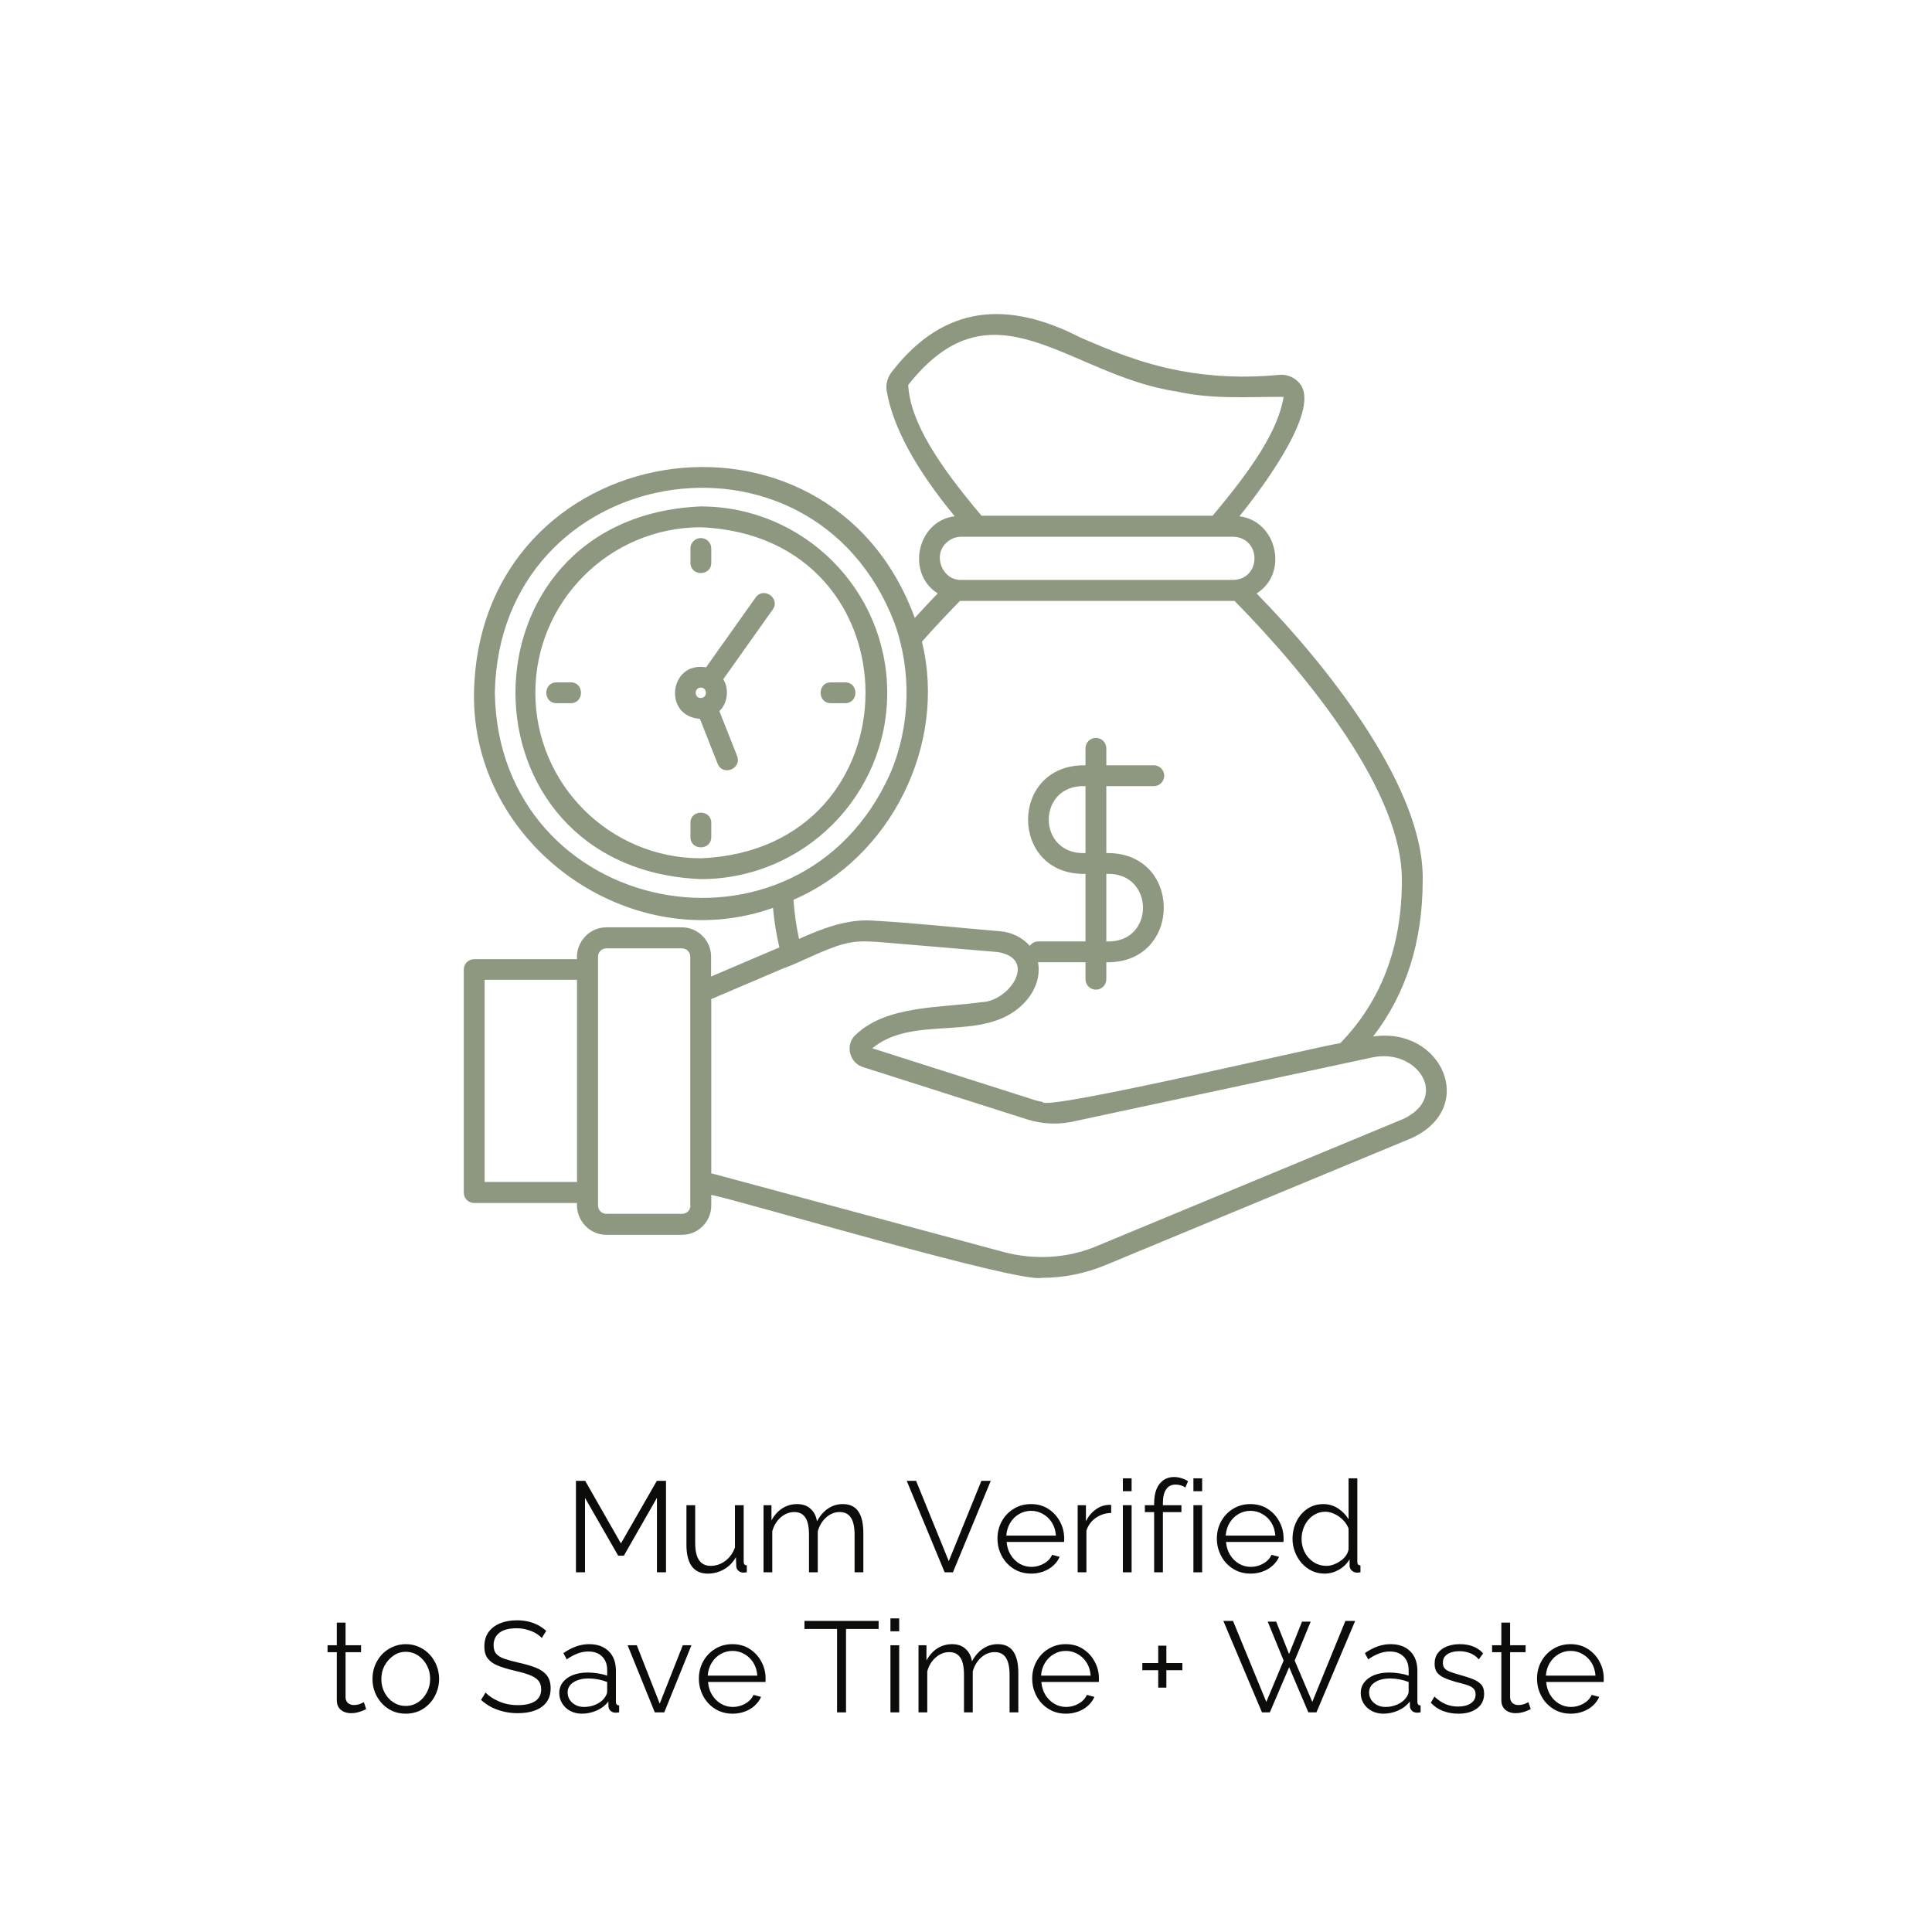 <svg version="1.0" preserveAspectRatio="xMidYMid meet" height="400" viewBox="0 0 300 300" zoomAndPan="magnify" width="400" xmlns:xlink="http://www.w3.org/1999/xlink" xmlns="http://www.w3.org/2000/svg"><defs><g></g><clipPath id="b54f23a635"><path clip-rule="nonzero" d="M 72 48 L 225 48 L 225 198.953 L 72 198.953 Z M 72 48"></path></clipPath></defs><rect fill-opacity="1" height="360" y="-30" fill="#ffffff" width="360" x="-30"></rect><rect fill-opacity="1" height="360" y="-30" fill="#ffffff" width="360" x="-30"></rect><g clip-path="url(#b54f23a635)"><path fill-rule="nonzero" fill-opacity="1" d="M 108.828 78.641 C 70.43 80.227 70.461 134.922 108.828 136.508 C 124.793 136.508 137.766 123.539 137.766 107.574 C 137.766 91.609 124.766 78.641 108.828 78.641 Z M 108.828 133.273 C 94.66 133.273 83.129 121.742 83.129 107.574 C 83.129 93.406 94.66 81.875 108.828 81.875 C 142.918 83.281 142.918 131.867 108.828 133.273 Z M 107.211 87.387 L 107.211 85.168 C 107.211 84.27 107.93 83.551 108.828 83.551 C 109.727 83.551 110.445 84.27 110.445 85.168 L 110.445 87.387 C 110.445 89.512 107.211 89.512 107.211 87.387 Z M 110.445 127.762 L 110.445 129.98 C 110.445 132.105 107.211 132.105 107.211 129.98 L 107.211 127.762 C 107.211 125.664 110.445 125.664 110.445 127.762 Z M 88.641 109.191 L 86.426 109.191 C 84.297 109.191 84.297 105.957 86.426 105.957 L 88.641 105.957 C 90.738 105.957 90.738 109.191 88.641 109.191 Z M 131.234 109.191 L 129.02 109.191 C 126.891 109.191 126.891 105.957 129.02 105.957 L 131.234 105.957 C 133.359 105.957 133.359 109.191 131.234 109.191 Z M 117.336 92.777 L 109.637 103.621 C 103.918 102.66 102.898 111.227 108.68 111.617 L 111.434 118.598 C 112.242 120.574 115.211 119.375 114.461 117.398 C 114.461 117.398 111.703 110.418 111.703 110.418 C 112.992 109.223 113.262 106.977 112.305 105.477 L 120 94.633 C 121.199 92.926 118.594 91.039 117.336 92.777 Z M 108.828 108.383 C 107.75 108.383 107.781 106.766 108.828 106.766 C 109.879 106.766 109.879 108.383 108.828 108.383 Z M 213.215 160.949 C 218.309 154.359 220.914 146.242 220.914 136.75 C 221.242 122.852 206.957 104.25 195.125 92.148 C 200.156 89.004 198.27 80.887 192.457 80.168 C 196.891 74.688 205.039 63.305 201.805 59.531 C 201.023 58.57 199.797 58.09 198.598 58.211 C 193.387 58.719 188.234 58.512 183.293 57.582 C 176.914 56.383 172.059 54.258 167.746 52.402 C 156.695 46.738 146.719 47.098 138.484 57.73 C 137.824 58.57 137.523 59.621 137.676 60.637 C 138.602 66.238 142.168 72.797 148.246 80.168 C 142.375 80.887 140.668 89.062 145.613 92.148 C 144.355 93.438 143.188 94.723 142.047 95.953 C 128.57 59.082 74.352 67.797 73.605 107.574 C 73.184 131.207 97.867 148.848 120.031 140.973 C 120.211 143.098 120.57 145.137 121.02 147.113 L 110.418 151.637 L 110.418 148.551 C 110.418 146.035 108.379 143.996 105.863 143.996 L 94.152 143.996 C 91.488 143.996 89.418 146.305 89.598 148.938 L 73.633 148.938 C 72.734 148.938 72.016 149.656 72.016 150.559 L 72.016 185.184 C 72.016 186.082 72.734 186.801 73.633 186.801 L 89.598 186.801 C 89.418 189.438 91.488 191.742 94.152 191.742 L 105.895 191.742 C 108.41 191.742 110.445 189.707 110.445 187.188 L 110.445 185.543 C 115.09 186.441 158.164 199.289 161.758 198.422 C 165.109 198.422 168.438 197.762 171.52 196.504 L 219.176 176.734 C 229.57 171.973 223.82 159.363 213.215 160.949 Z M 89.598 183.535 L 75.254 183.535 L 75.254 152.145 L 89.598 152.145 Z M 107.211 187.188 C 107.211 187.91 106.645 188.477 105.926 188.477 L 94.152 188.477 C 93.434 188.477 92.863 187.91 92.863 187.188 L 92.863 148.551 C 92.863 147.832 93.434 147.262 94.152 147.262 L 105.895 147.262 C 106.613 147.262 107.184 147.832 107.184 148.551 L 107.184 187.188 Z M 141.027 59.77 C 154.297 42.965 165.832 58.27 182.695 60.789 C 188.414 62.047 193.625 61.598 199.316 61.625 C 198.449 66.988 194.227 73.008 188.297 80.078 L 152.41 80.078 C 145.73 72.168 141.328 65.52 141.027 59.77 Z M 146.898 84.332 C 147.527 83.703 148.367 83.344 149.297 83.344 L 191.469 83.344 C 195.902 83.461 195.902 89.961 191.469 90.051 C 191.469 90.051 149.266 90.051 149.266 90.051 C 146.359 90.141 144.805 86.309 146.898 84.332 Z M 143.156 99.637 C 144.953 97.602 146.898 95.531 149.055 93.316 C 149.566 93.316 191.199 93.316 191.711 93.316 C 203.332 105.148 217.828 123.18 217.68 136.777 C 217.68 147.023 214.445 155.5 208.094 162 C 206.328 162.09 161.875 172.664 161.875 171.105 C 161.426 171.016 160.977 170.926 160.527 170.773 L 135.457 162.777 C 141.328 157.895 150.613 161.25 156.934 157.418 C 159.809 155.68 161.758 152.625 161.188 149.418 L 168.555 149.418 L 168.555 152.055 C 168.555 152.953 169.273 153.672 170.172 153.672 C 171.07 153.672 171.789 152.953 171.789 152.055 L 171.789 149.418 C 183.652 149.656 183.711 132.254 171.789 132.465 L 171.789 122.07 L 179.16 122.07 C 180.059 122.07 180.777 121.352 180.777 120.453 C 180.777 119.555 180.059 118.836 179.16 118.836 L 171.789 118.836 L 171.789 116.199 C 171.789 115.301 171.07 114.582 170.172 114.582 C 169.273 114.582 168.555 115.301 168.555 116.199 L 168.555 118.836 C 156.664 118.625 156.664 135.941 168.555 135.699 L 168.555 146.184 L 161.188 146.184 C 160.648 146.184 160.199 146.484 159.898 146.871 C 158.793 145.613 157.172 144.746 155.227 144.598 C 148.668 144.059 142.078 143.309 135.488 142.949 C 131.473 142.68 127.641 144.207 124.074 145.793 C 123.656 143.848 123.355 141.84 123.207 139.715 C 138.305 133.242 147.078 115.602 143.156 99.637 Z M 168.555 132.465 C 160.949 132.793 160.949 121.742 168.555 122.07 Z M 171.789 146.184 L 171.789 135.699 C 179.34 135.371 179.43 146.512 171.789 146.184 Z M 76.84 107.574 C 77.5 71.809 126.051 63.422 138.871 96.672 C 141.598 104.188 141.387 112.727 138.242 120.094 C 124.105 151.754 77.379 142.379 76.84 107.574 Z M 217.918 173.742 L 170.262 193.508 C 165.77 195.398 160.648 195.695 155.824 194.406 L 110.445 182.188 L 110.445 155.141 L 121.891 150.258 L 121.891 150.289 C 124.824 149.18 129.168 146.781 132.223 146.332 C 134.289 145.945 137.523 146.395 139.652 146.543 L 154.926 147.832 C 161.219 148.879 156.723 155.527 152.383 155.617 C 146.211 156.516 137.734 156.066 132.941 160.621 C 131.145 162.117 131.832 165.113 134.141 165.742 C 134.141 165.742 159.539 173.832 159.539 173.832 C 161.996 174.609 164.66 174.668 167.148 174.039 C 167.148 174.039 213.008 164.215 213.008 164.215 C 219.926 162.629 225.227 170.266 217.918 173.742 Z M 217.918 173.742" fill="#8e9880"></path></g><g fill-opacity="1" fill="#0c0c0b"><g transform="translate(87.65, 244.148)"><g><path d="M 14.359 0 L 14.359 -11.562 L 9.219 -2.578 L 8.344 -2.578 L 3.188 -11.562 L 3.188 0 L 1.781 0 L 1.781 -14.203 L 3.219 -14.203 L 8.766 -4.484 L 14.344 -14.203 L 15.766 -14.203 L 15.766 0 Z M 14.359 0"></path></g></g></g><g fill-opacity="1" fill="#0c0c0b"><g transform="translate(105.183, 244.148)"><g><path d="M 1.406 -4.297 L 1.406 -10.422 L 2.766 -10.422 L 2.766 -4.547 C 2.766 -3.359 2.969 -2.469 3.375 -1.875 C 3.781 -1.289 4.383 -1 5.188 -1 C 5.719 -1 6.234 -1.113 6.734 -1.344 C 7.234 -1.582 7.676 -1.914 8.062 -2.344 C 8.445 -2.781 8.738 -3.285 8.938 -3.859 L 8.938 -10.422 L 10.297 -10.422 L 10.297 -1.641 C 10.297 -1.453 10.336 -1.312 10.422 -1.219 C 10.504 -1.133 10.625 -1.086 10.781 -1.078 L 10.781 0 C 10.625 0.008 10.5 0.02 10.406 0.031 C 10.312 0.039 10.223 0.047 10.141 0.047 C 9.867 0.016 9.633 -0.094 9.438 -0.281 C 9.25 -0.469 9.148 -0.691 9.141 -0.953 L 9.094 -2.359 C 8.645 -1.555 8.031 -0.926 7.25 -0.469 C 6.469 -0.02 5.625 0.203 4.719 0.203 C 3.625 0.203 2.797 -0.176 2.234 -0.938 C 1.68 -1.695 1.406 -2.816 1.406 -4.297 Z M 1.406 -4.297"></path></g></g></g><g fill-opacity="1" fill="#0c0c0b"><g transform="translate(117.059, 244.148)"><g><path d="M 17 0 L 15.641 0 L 15.641 -5.812 C 15.641 -7.031 15.445 -7.926 15.062 -8.5 C 14.676 -9.07 14.102 -9.359 13.344 -9.359 C 12.551 -9.359 11.844 -9.078 11.219 -8.516 C 10.602 -7.961 10.172 -7.242 9.922 -6.359 L 9.922 0 L 8.562 0 L 8.562 -5.812 C 8.562 -7.039 8.375 -7.938 8 -8.5 C 7.625 -9.07 7.051 -9.359 6.281 -9.359 C 5.508 -9.359 4.805 -9.082 4.172 -8.531 C 3.547 -7.988 3.109 -7.27 2.859 -6.375 L 2.859 0 L 1.5 0 L 1.5 -10.422 L 2.734 -10.422 L 2.734 -8.062 C 3.18 -8.875 3.742 -9.5 4.422 -9.938 C 5.109 -10.375 5.875 -10.594 6.719 -10.594 C 7.582 -10.594 8.281 -10.348 8.812 -9.859 C 9.352 -9.367 9.68 -8.723 9.797 -7.922 C 10.273 -8.797 10.852 -9.457 11.531 -9.906 C 12.207 -10.363 12.969 -10.594 13.812 -10.594 C 14.406 -10.594 14.906 -10.484 15.312 -10.266 C 15.719 -10.055 16.039 -9.754 16.281 -9.359 C 16.531 -8.973 16.711 -8.504 16.828 -7.953 C 16.941 -7.398 17 -6.781 17 -6.094 Z M 17 0"></path></g></g></g><g fill-opacity="1" fill="#0c0c0b"><g transform="translate(135.432, 244.148)"><g></g></g></g><g fill-opacity="1" fill="#0c0c0b"><g transform="translate(140.53, 244.148)"><g><path d="M 1.719 -14.203 L 6.797 -1.734 L 11.859 -14.203 L 13.312 -14.203 L 7.438 0 L 6.156 0 L 0.266 -14.203 Z M 1.719 -14.203"></path></g></g></g><g fill-opacity="1" fill="#0c0c0b"><g transform="translate(154.104, 244.148)"><g><path d="M 6 0.203 C 5.25 0.203 4.551 0.062 3.906 -0.219 C 3.27 -0.508 2.719 -0.906 2.25 -1.406 C 1.789 -1.906 1.43 -2.484 1.172 -3.141 C 0.91 -3.797 0.781 -4.492 0.781 -5.234 C 0.781 -6.211 1.004 -7.109 1.453 -7.922 C 1.898 -8.734 2.516 -9.379 3.297 -9.859 C 4.086 -10.348 4.984 -10.594 5.984 -10.594 C 7.004 -10.594 7.895 -10.348 8.656 -9.859 C 9.426 -9.367 10.031 -8.719 10.469 -7.906 C 10.914 -7.102 11.141 -6.223 11.141 -5.266 C 11.141 -5.148 11.141 -5.039 11.141 -4.938 C 11.141 -4.844 11.133 -4.77 11.125 -4.719 L 2.203 -4.719 C 2.266 -3.969 2.473 -3.301 2.828 -2.719 C 3.18 -2.145 3.641 -1.688 4.203 -1.344 C 4.773 -1.008 5.395 -0.844 6.062 -0.844 C 6.738 -0.844 7.379 -1.016 7.984 -1.359 C 8.598 -1.703 9.023 -2.156 9.266 -2.719 L 10.438 -2.406 C 10.227 -1.906 9.898 -1.453 9.453 -1.047 C 9.016 -0.648 8.5 -0.344 7.906 -0.125 C 7.312 0.094 6.676 0.203 6 0.203 Z M 2.156 -5.703 L 9.859 -5.703 C 9.805 -6.461 9.602 -7.129 9.25 -7.703 C 8.895 -8.273 8.43 -8.723 7.859 -9.047 C 7.297 -9.379 6.676 -9.547 6 -9.547 C 5.32 -9.547 4.703 -9.379 4.141 -9.047 C 3.578 -8.723 3.117 -8.27 2.766 -7.688 C 2.41 -7.102 2.207 -6.441 2.156 -5.703 Z M 2.156 -5.703"></path></g></g></g><g fill-opacity="1" fill="#0c0c0b"><g transform="translate(165.84, 244.148)"><g><path d="M 6.703 -9.219 C 5.797 -9.195 5 -8.941 4.312 -8.453 C 3.625 -7.973 3.141 -7.316 2.859 -6.484 L 2.859 0 L 1.5 0 L 1.5 -10.422 L 2.781 -10.422 L 2.781 -7.922 C 3.133 -8.648 3.609 -9.238 4.203 -9.688 C 4.797 -10.145 5.426 -10.398 6.094 -10.453 C 6.227 -10.473 6.344 -10.484 6.438 -10.484 C 6.539 -10.484 6.629 -10.473 6.703 -10.453 Z M 6.703 -9.219"></path></g></g></g><g fill-opacity="1" fill="#0c0c0b"><g transform="translate(172.857, 244.148)"><g><path d="M 1.5 0 L 1.5 -10.422 L 2.859 -10.422 L 2.859 0 Z M 1.5 -12.594 L 1.5 -14.594 L 2.859 -14.594 L 2.859 -12.594 Z M 1.5 -12.594"></path></g></g></g><g fill-opacity="1" fill="#0c0c0b"><g transform="translate(177.215, 244.148)"><g><path d="M 2 0 L 2 -9.344 L 0.562 -9.344 L 0.562 -10.422 L 2 -10.422 L 2 -10.703 C 2 -11.555 2.117 -12.285 2.359 -12.891 C 2.609 -13.504 2.961 -13.973 3.422 -14.297 C 3.891 -14.629 4.438 -14.797 5.062 -14.797 C 5.477 -14.797 5.879 -14.734 6.266 -14.609 C 6.648 -14.492 6.984 -14.336 7.266 -14.141 L 6.844 -13.156 C 6.664 -13.301 6.438 -13.414 6.156 -13.5 C 5.875 -13.582 5.594 -13.625 5.312 -13.625 C 4.688 -13.625 4.203 -13.375 3.859 -12.875 C 3.523 -12.383 3.359 -11.672 3.359 -10.734 L 3.359 -10.422 L 6.234 -10.422 L 6.234 -9.344 L 3.359 -9.344 L 3.359 0 Z M 2 0"></path></g></g></g><g fill-opacity="1" fill="#0c0c0b"><g transform="translate(183.812, 244.148)"><g><path d="M 1.5 0 L 1.5 -10.422 L 2.859 -10.422 L 2.859 0 Z M 1.5 -12.594 L 1.5 -14.594 L 2.859 -14.594 L 2.859 -12.594 Z M 1.5 -12.594"></path></g></g></g><g fill-opacity="1" fill="#0c0c0b"><g transform="translate(188.171, 244.148)"><g><path d="M 6 0.203 C 5.25 0.203 4.551 0.062 3.906 -0.219 C 3.27 -0.508 2.719 -0.906 2.25 -1.406 C 1.789 -1.906 1.43 -2.484 1.172 -3.141 C 0.91 -3.797 0.781 -4.492 0.781 -5.234 C 0.781 -6.211 1.004 -7.109 1.453 -7.922 C 1.898 -8.734 2.516 -9.379 3.297 -9.859 C 4.086 -10.348 4.984 -10.594 5.984 -10.594 C 7.004 -10.594 7.895 -10.348 8.656 -9.859 C 9.426 -9.367 10.031 -8.719 10.469 -7.906 C 10.914 -7.102 11.141 -6.223 11.141 -5.266 C 11.141 -5.148 11.141 -5.039 11.141 -4.938 C 11.141 -4.844 11.133 -4.77 11.125 -4.719 L 2.203 -4.719 C 2.266 -3.969 2.473 -3.301 2.828 -2.719 C 3.18 -2.145 3.641 -1.688 4.203 -1.344 C 4.773 -1.008 5.395 -0.844 6.062 -0.844 C 6.738 -0.844 7.379 -1.016 7.984 -1.359 C 8.598 -1.703 9.023 -2.156 9.266 -2.719 L 10.438 -2.406 C 10.227 -1.906 9.898 -1.453 9.453 -1.047 C 9.016 -0.648 8.5 -0.344 7.906 -0.125 C 7.312 0.094 6.676 0.203 6 0.203 Z M 2.156 -5.703 L 9.859 -5.703 C 9.805 -6.461 9.602 -7.129 9.25 -7.703 C 8.895 -8.273 8.43 -8.723 7.859 -9.047 C 7.297 -9.379 6.676 -9.547 6 -9.547 C 5.32 -9.547 4.703 -9.379 4.141 -9.047 C 3.578 -8.723 3.117 -8.27 2.766 -7.688 C 2.41 -7.102 2.207 -6.441 2.156 -5.703 Z M 2.156 -5.703"></path></g></g></g><g fill-opacity="1" fill="#0c0c0b"><g transform="translate(199.906, 244.148)"><g><path d="M 0.797 -5.188 C 0.797 -6.164 1 -7.066 1.406 -7.891 C 1.812 -8.711 2.375 -9.367 3.094 -9.859 C 3.82 -10.348 4.645 -10.594 5.562 -10.594 C 6.426 -10.594 7.203 -10.363 7.891 -9.906 C 8.578 -9.445 9.113 -8.891 9.5 -8.234 L 9.5 -14.594 L 10.859 -14.594 L 10.859 -1.641 C 10.859 -1.453 10.895 -1.312 10.969 -1.219 C 11.051 -1.133 11.176 -1.086 11.344 -1.078 L 11.344 0 C 11.07 0.039 10.863 0.055 10.719 0.047 C 10.438 0.023 10.188 -0.086 9.969 -0.297 C 9.758 -0.516 9.656 -0.75 9.656 -1 L 9.656 -2.016 C 9.25 -1.336 8.691 -0.797 7.984 -0.391 C 7.273 0.004 6.539 0.203 5.781 0.203 C 5.062 0.203 4.395 0.055 3.781 -0.234 C 3.176 -0.535 2.648 -0.938 2.203 -1.438 C 1.766 -1.945 1.422 -2.523 1.172 -3.172 C 0.922 -3.816 0.797 -4.488 0.797 -5.188 Z M 9.5 -3.578 L 9.5 -6.797 C 9.32 -7.273 9.039 -7.711 8.656 -8.109 C 8.27 -8.504 7.832 -8.816 7.344 -9.047 C 6.863 -9.285 6.383 -9.406 5.906 -9.406 C 5.344 -9.406 4.832 -9.285 4.375 -9.047 C 3.926 -8.816 3.535 -8.5 3.203 -8.094 C 2.879 -7.695 2.629 -7.242 2.453 -6.734 C 2.285 -6.234 2.203 -5.719 2.203 -5.188 C 2.203 -4.625 2.297 -4.086 2.484 -3.578 C 2.68 -3.066 2.957 -2.613 3.312 -2.219 C 3.676 -1.832 4.094 -1.531 4.562 -1.312 C 5.031 -1.102 5.535 -1 6.078 -1 C 6.422 -1 6.781 -1.066 7.156 -1.203 C 7.531 -1.336 7.883 -1.52 8.219 -1.75 C 8.562 -1.977 8.848 -2.254 9.078 -2.578 C 9.305 -2.898 9.445 -3.234 9.5 -3.578 Z M 9.5 -3.578"></path></g></g></g><g fill-opacity="1" fill="#0c0c0b"><g transform="translate(50.361, 265.898)"><g><path d="M 6.5 -0.5 C 6.395 -0.457 6.227 -0.383 6 -0.281 C 5.77 -0.176 5.492 -0.082 5.172 0 C 4.859 0.082 4.516 0.125 4.141 0.125 C 3.754 0.125 3.391 0.051 3.047 -0.094 C 2.711 -0.238 2.441 -0.461 2.234 -0.766 C 2.035 -1.066 1.938 -1.438 1.938 -1.875 L 1.938 -9.344 L 0.5 -9.344 L 0.5 -10.422 L 1.938 -10.422 L 1.938 -13.938 L 3.297 -13.938 L 3.297 -10.422 L 5.703 -10.422 L 5.703 -9.344 L 3.297 -9.344 L 3.297 -2.266 C 3.328 -1.891 3.461 -1.609 3.703 -1.422 C 3.953 -1.234 4.238 -1.141 4.562 -1.141 C 4.938 -1.141 5.273 -1.203 5.578 -1.328 C 5.891 -1.453 6.078 -1.539 6.141 -1.594 Z M 6.5 -0.5"></path></g></g></g><g fill-opacity="1" fill="#0c0c0b"><g transform="translate(57.059, 265.898)"><g><path d="M 5.938 0.203 C 5.188 0.203 4.492 0.062 3.859 -0.219 C 3.234 -0.508 2.691 -0.906 2.234 -1.406 C 1.773 -1.906 1.414 -2.477 1.156 -3.125 C 0.906 -3.77 0.781 -4.457 0.781 -5.188 C 0.781 -5.926 0.906 -6.617 1.156 -7.266 C 1.414 -7.91 1.773 -8.484 2.234 -8.984 C 2.703 -9.484 3.254 -9.875 3.891 -10.156 C 4.523 -10.445 5.211 -10.594 5.953 -10.594 C 6.703 -10.594 7.391 -10.445 8.016 -10.156 C 8.641 -9.875 9.188 -9.484 9.656 -8.984 C 10.125 -8.484 10.484 -7.91 10.734 -7.266 C 10.992 -6.617 11.125 -5.926 11.125 -5.188 C 11.125 -4.457 10.992 -3.77 10.734 -3.125 C 10.484 -2.477 10.129 -1.906 9.672 -1.406 C 9.211 -0.906 8.664 -0.508 8.031 -0.219 C 7.395 0.062 6.695 0.203 5.938 0.203 Z M 2.156 -5.156 C 2.156 -4.383 2.328 -3.68 2.672 -3.047 C 3.016 -2.41 3.473 -1.91 4.047 -1.547 C 4.617 -1.18 5.25 -1 5.938 -1 C 6.633 -1 7.27 -1.188 7.844 -1.562 C 8.414 -1.938 8.875 -2.445 9.219 -3.094 C 9.562 -3.738 9.734 -4.441 9.734 -5.203 C 9.734 -5.973 9.562 -6.676 9.219 -7.312 C 8.875 -7.957 8.414 -8.469 7.844 -8.844 C 7.27 -9.219 6.633 -9.406 5.938 -9.406 C 5.25 -9.406 4.617 -9.207 4.047 -8.812 C 3.484 -8.426 3.023 -7.914 2.672 -7.281 C 2.328 -6.656 2.156 -5.945 2.156 -5.156 Z M 2.156 -5.156"></path></g></g></g><g fill-opacity="1" fill="#0c0c0b"><g transform="translate(68.954, 265.898)"><g></g></g></g><g fill-opacity="1" fill="#0c0c0b"><g transform="translate(74.052, 265.898)"><g><path d="M 10.078 -11.547 C 9.879 -11.766 9.645 -11.961 9.375 -12.141 C 9.113 -12.328 8.816 -12.484 8.484 -12.609 C 8.148 -12.742 7.789 -12.852 7.406 -12.938 C 7.031 -13.02 6.629 -13.062 6.203 -13.062 C 4.961 -13.062 4.051 -12.82 3.469 -12.344 C 2.883 -11.875 2.594 -11.234 2.594 -10.422 C 2.594 -9.859 2.727 -9.414 3 -9.094 C 3.281 -8.781 3.711 -8.52 4.297 -8.312 C 4.891 -8.113 5.641 -7.91 6.547 -7.703 C 7.555 -7.484 8.426 -7.227 9.156 -6.938 C 9.895 -6.645 10.461 -6.25 10.859 -5.75 C 11.254 -5.25 11.453 -4.57 11.453 -3.719 C 11.453 -3.062 11.328 -2.492 11.078 -2.016 C 10.828 -1.535 10.473 -1.133 10.016 -0.812 C 9.566 -0.5 9.023 -0.266 8.391 -0.109 C 7.766 0.047 7.082 0.125 6.344 0.125 C 5.602 0.125 4.895 0.047 4.219 -0.109 C 3.551 -0.266 2.914 -0.488 2.312 -0.781 C 1.719 -1.082 1.16 -1.469 0.641 -1.938 L 1.344 -3.078 C 1.594 -2.816 1.895 -2.566 2.25 -2.328 C 2.602 -2.098 2.992 -1.891 3.422 -1.703 C 3.859 -1.516 4.328 -1.367 4.828 -1.266 C 5.328 -1.172 5.844 -1.125 6.375 -1.125 C 7.508 -1.125 8.395 -1.328 9.031 -1.734 C 9.664 -2.148 9.984 -2.766 9.984 -3.578 C 9.984 -4.16 9.82 -4.629 9.5 -4.984 C 9.176 -5.336 8.691 -5.629 8.047 -5.859 C 7.41 -6.086 6.629 -6.305 5.703 -6.516 C 4.711 -6.742 3.879 -7 3.203 -7.281 C 2.523 -7.562 2.016 -7.93 1.672 -8.391 C 1.328 -8.848 1.156 -9.457 1.156 -10.219 C 1.156 -11.102 1.367 -11.848 1.797 -12.453 C 2.234 -13.055 2.832 -13.516 3.594 -13.828 C 4.352 -14.141 5.227 -14.297 6.219 -14.297 C 6.844 -14.297 7.426 -14.234 7.969 -14.109 C 8.508 -13.984 9.008 -13.801 9.469 -13.562 C 9.926 -13.32 10.359 -13.02 10.766 -12.656 Z M 10.078 -11.547"></path></g></g></g><g fill-opacity="1" fill="#0c0c0b"><g transform="translate(86.187, 265.898)"><g><path d="M 0.656 -3 C 0.656 -3.656 0.844 -4.219 1.219 -4.688 C 1.594 -5.164 2.109 -5.535 2.766 -5.797 C 3.43 -6.055 4.195 -6.188 5.062 -6.188 C 5.562 -6.188 6.082 -6.145 6.625 -6.062 C 7.176 -5.977 7.664 -5.859 8.094 -5.703 L 8.094 -6.578 C 8.094 -7.461 7.832 -8.16 7.312 -8.672 C 6.801 -9.191 6.082 -9.453 5.156 -9.453 C 4.594 -9.453 4.039 -9.348 3.5 -9.141 C 2.969 -8.941 2.406 -8.641 1.812 -8.234 L 1.297 -9.203 C 1.973 -9.672 2.641 -10.02 3.297 -10.25 C 3.953 -10.477 4.617 -10.594 5.297 -10.594 C 6.578 -10.594 7.586 -10.227 8.328 -9.5 C 9.078 -8.77 9.453 -7.754 9.453 -6.453 L 9.453 -1.641 C 9.453 -1.453 9.492 -1.312 9.578 -1.219 C 9.66 -1.133 9.785 -1.086 9.953 -1.078 L 9.953 0 C 9.805 0.008 9.68 0.02 9.578 0.031 C 9.473 0.051 9.395 0.055 9.344 0.047 C 9.008 0.023 8.754 -0.082 8.578 -0.281 C 8.398 -0.477 8.305 -0.691 8.297 -0.922 L 8.281 -1.688 C 7.812 -1.082 7.203 -0.613 6.453 -0.281 C 5.711 0.039 4.957 0.203 4.188 0.203 C 3.52 0.203 2.914 0.062 2.375 -0.219 C 1.832 -0.508 1.41 -0.898 1.109 -1.391 C 0.805 -1.879 0.656 -2.414 0.656 -3 Z M 7.641 -2.203 C 7.785 -2.391 7.895 -2.566 7.969 -2.734 C 8.051 -2.91 8.094 -3.066 8.094 -3.203 L 8.094 -4.719 C 7.645 -4.895 7.176 -5.031 6.688 -5.125 C 6.195 -5.219 5.707 -5.266 5.219 -5.266 C 4.25 -5.266 3.461 -5.066 2.859 -4.672 C 2.254 -4.285 1.953 -3.758 1.953 -3.094 C 1.953 -2.707 2.051 -2.344 2.25 -2 C 2.457 -1.664 2.754 -1.391 3.141 -1.172 C 3.523 -0.953 3.977 -0.844 4.5 -0.844 C 5.156 -0.844 5.766 -0.969 6.328 -1.219 C 6.898 -1.469 7.336 -1.797 7.641 -2.203 Z M 7.641 -2.203"></path></g></g></g><g fill-opacity="1" fill="#0c0c0b"><g transform="translate(97.083, 265.898)"><g><path d="M 4.594 0 L 0.375 -10.422 L 1.797 -10.422 L 5.359 -1.359 L 8.938 -10.422 L 10.281 -10.422 L 6.062 0 Z M 4.594 0"></path></g></g></g><g fill-opacity="1" fill="#0c0c0b"><g transform="translate(107.739, 265.898)"><g><path d="M 6 0.203 C 5.25 0.203 4.551 0.062 3.906 -0.219 C 3.27 -0.508 2.719 -0.906 2.25 -1.406 C 1.789 -1.906 1.43 -2.484 1.172 -3.141 C 0.91 -3.797 0.781 -4.492 0.781 -5.234 C 0.781 -6.211 1.004 -7.109 1.453 -7.922 C 1.898 -8.734 2.516 -9.379 3.297 -9.859 C 4.086 -10.348 4.984 -10.594 5.984 -10.594 C 7.004 -10.594 7.895 -10.348 8.656 -9.859 C 9.426 -9.367 10.031 -8.719 10.469 -7.906 C 10.914 -7.102 11.141 -6.223 11.141 -5.266 C 11.141 -5.148 11.141 -5.039 11.141 -4.938 C 11.141 -4.844 11.133 -4.77 11.125 -4.719 L 2.203 -4.719 C 2.266 -3.969 2.473 -3.301 2.828 -2.719 C 3.18 -2.145 3.641 -1.688 4.203 -1.344 C 4.773 -1.008 5.395 -0.844 6.062 -0.844 C 6.738 -0.844 7.379 -1.016 7.984 -1.359 C 8.598 -1.703 9.023 -2.156 9.266 -2.719 L 10.438 -2.406 C 10.227 -1.906 9.898 -1.453 9.453 -1.047 C 9.016 -0.648 8.5 -0.344 7.906 -0.125 C 7.312 0.094 6.676 0.203 6 0.203 Z M 2.156 -5.703 L 9.859 -5.703 C 9.805 -6.461 9.602 -7.129 9.25 -7.703 C 8.895 -8.273 8.43 -8.723 7.859 -9.047 C 7.297 -9.379 6.676 -9.547 6 -9.547 C 5.32 -9.547 4.703 -9.379 4.141 -9.047 C 3.578 -8.723 3.117 -8.27 2.766 -7.688 C 2.41 -7.102 2.207 -6.441 2.156 -5.703 Z M 2.156 -5.703"></path></g></g></g><g fill-opacity="1" fill="#0c0c0b"><g transform="translate(119.474, 265.898)"><g></g></g></g><g fill-opacity="1" fill="#0c0c0b"><g transform="translate(124.572, 265.898)"><g><path d="M 11.859 -12.953 L 6.797 -12.953 L 6.797 0 L 5.406 0 L 5.406 -12.953 L 0.344 -12.953 L 0.344 -14.203 L 11.859 -14.203 Z M 11.859 -12.953"></path></g></g></g><g fill-opacity="1" fill="#0c0c0b"><g transform="translate(136.767, 265.898)"><g><path d="M 1.5 0 L 1.5 -10.422 L 2.859 -10.422 L 2.859 0 Z M 1.5 -12.594 L 1.5 -14.594 L 2.859 -14.594 L 2.859 -12.594 Z M 1.5 -12.594"></path></g></g></g><g fill-opacity="1" fill="#0c0c0b"><g transform="translate(141.126, 265.898)"><g><path d="M 17 0 L 15.641 0 L 15.641 -5.812 C 15.641 -7.031 15.445 -7.926 15.062 -8.5 C 14.676 -9.07 14.102 -9.359 13.344 -9.359 C 12.551 -9.359 11.844 -9.078 11.219 -8.516 C 10.602 -7.961 10.172 -7.242 9.922 -6.359 L 9.922 0 L 8.562 0 L 8.562 -5.812 C 8.562 -7.039 8.375 -7.938 8 -8.5 C 7.625 -9.07 7.051 -9.359 6.281 -9.359 C 5.508 -9.359 4.805 -9.082 4.172 -8.531 C 3.547 -7.988 3.109 -7.27 2.859 -6.375 L 2.859 0 L 1.5 0 L 1.5 -10.422 L 2.734 -10.422 L 2.734 -8.062 C 3.18 -8.875 3.742 -9.5 4.422 -9.938 C 5.109 -10.375 5.875 -10.594 6.719 -10.594 C 7.582 -10.594 8.281 -10.348 8.812 -9.859 C 9.352 -9.367 9.68 -8.723 9.797 -7.922 C 10.273 -8.797 10.852 -9.457 11.531 -9.906 C 12.207 -10.363 12.969 -10.594 13.812 -10.594 C 14.406 -10.594 14.906 -10.484 15.312 -10.266 C 15.719 -10.055 16.039 -9.754 16.281 -9.359 C 16.531 -8.973 16.711 -8.504 16.828 -7.953 C 16.941 -7.398 17 -6.781 17 -6.094 Z M 17 0"></path></g></g></g><g fill-opacity="1" fill="#0c0c0b"><g transform="translate(159.498, 265.898)"><g><path d="M 6 0.203 C 5.25 0.203 4.551 0.062 3.906 -0.219 C 3.27 -0.508 2.719 -0.906 2.25 -1.406 C 1.789 -1.906 1.43 -2.484 1.172 -3.141 C 0.91 -3.797 0.781 -4.492 0.781 -5.234 C 0.781 -6.211 1.004 -7.109 1.453 -7.922 C 1.898 -8.734 2.516 -9.379 3.297 -9.859 C 4.086 -10.348 4.984 -10.594 5.984 -10.594 C 7.004 -10.594 7.895 -10.348 8.656 -9.859 C 9.426 -9.367 10.031 -8.719 10.469 -7.906 C 10.914 -7.102 11.141 -6.223 11.141 -5.266 C 11.141 -5.148 11.141 -5.039 11.141 -4.938 C 11.141 -4.844 11.133 -4.77 11.125 -4.719 L 2.203 -4.719 C 2.266 -3.969 2.473 -3.301 2.828 -2.719 C 3.18 -2.145 3.641 -1.688 4.203 -1.344 C 4.773 -1.008 5.395 -0.844 6.062 -0.844 C 6.738 -0.844 7.379 -1.016 7.984 -1.359 C 8.598 -1.703 9.023 -2.156 9.266 -2.719 L 10.438 -2.406 C 10.227 -1.906 9.898 -1.453 9.453 -1.047 C 9.016 -0.648 8.5 -0.344 7.906 -0.125 C 7.312 0.094 6.676 0.203 6 0.203 Z M 2.156 -5.703 L 9.859 -5.703 C 9.805 -6.461 9.602 -7.129 9.25 -7.703 C 8.895 -8.273 8.43 -8.723 7.859 -9.047 C 7.297 -9.379 6.676 -9.547 6 -9.547 C 5.32 -9.547 4.703 -9.379 4.141 -9.047 C 3.578 -8.723 3.117 -8.27 2.766 -7.688 C 2.41 -7.102 2.207 -6.441 2.156 -5.703 Z M 2.156 -5.703"></path></g></g></g><g fill-opacity="1" fill="#0c0c0b"><g transform="translate(171.234, 265.898)"><g></g></g></g><g fill-opacity="1" fill="#0c0c0b"><g transform="translate(176.332, 265.898)"><g><path d="M 7.266 -7.656 L 7.266 -6.547 L 4.781 -6.547 L 4.781 -3.844 L 3.516 -3.844 L 3.516 -6.547 L 1.047 -6.547 L 1.047 -7.656 L 3.516 -7.656 L 3.516 -10.359 L 4.781 -10.359 L 4.781 -7.656 Z M 7.266 -7.656"></path></g></g></g><g fill-opacity="1" fill="#0c0c0b"><g transform="translate(184.628, 265.898)"><g></g></g></g><g fill-opacity="1" fill="#0c0c0b"><g transform="translate(189.726, 265.898)"><g><path d="M 7.125 -14.094 L 8.438 -14.094 L 10.438 -9.062 L 12.453 -14.094 L 13.797 -14.094 L 11.312 -8.047 L 14.047 -1.625 L 19.188 -14.203 L 20.703 -14.203 L 14.688 0 L 13.438 0 L 10.453 -7.016 L 7.453 0 L 6.234 0 L 0.234 -14.203 L 1.734 -14.203 L 6.906 -1.625 L 9.594 -8.047 Z M 7.125 -14.094"></path></g></g></g><g fill-opacity="1" fill="#0c0c0b"><g transform="translate(210.638, 265.898)"><g><path d="M 0.656 -3 C 0.656 -3.656 0.844 -4.219 1.219 -4.688 C 1.594 -5.164 2.109 -5.535 2.766 -5.797 C 3.43 -6.055 4.195 -6.188 5.062 -6.188 C 5.562 -6.188 6.082 -6.145 6.625 -6.062 C 7.176 -5.977 7.664 -5.859 8.094 -5.703 L 8.094 -6.578 C 8.094 -7.461 7.832 -8.16 7.312 -8.672 C 6.801 -9.191 6.082 -9.453 5.156 -9.453 C 4.594 -9.453 4.039 -9.348 3.5 -9.141 C 2.969 -8.941 2.406 -8.641 1.812 -8.234 L 1.297 -9.203 C 1.973 -9.672 2.641 -10.02 3.297 -10.25 C 3.953 -10.477 4.617 -10.594 5.297 -10.594 C 6.578 -10.594 7.586 -10.227 8.328 -9.5 C 9.078 -8.77 9.453 -7.754 9.453 -6.453 L 9.453 -1.641 C 9.453 -1.453 9.492 -1.312 9.578 -1.219 C 9.66 -1.133 9.785 -1.086 9.953 -1.078 L 9.953 0 C 9.805 0.008 9.68 0.02 9.578 0.031 C 9.473 0.051 9.395 0.055 9.344 0.047 C 9.008 0.023 8.754 -0.082 8.578 -0.281 C 8.398 -0.477 8.305 -0.691 8.297 -0.922 L 8.281 -1.688 C 7.812 -1.082 7.203 -0.613 6.453 -0.281 C 5.711 0.039 4.957 0.203 4.188 0.203 C 3.52 0.203 2.914 0.062 2.375 -0.219 C 1.832 -0.508 1.41 -0.898 1.109 -1.391 C 0.805 -1.879 0.656 -2.414 0.656 -3 Z M 7.641 -2.203 C 7.785 -2.391 7.895 -2.566 7.969 -2.734 C 8.051 -2.91 8.094 -3.066 8.094 -3.203 L 8.094 -4.719 C 7.645 -4.895 7.176 -5.031 6.688 -5.125 C 6.195 -5.219 5.707 -5.266 5.219 -5.266 C 4.25 -5.266 3.461 -5.066 2.859 -4.672 C 2.254 -4.285 1.953 -3.758 1.953 -3.094 C 1.953 -2.707 2.051 -2.344 2.25 -2 C 2.457 -1.664 2.754 -1.391 3.141 -1.172 C 3.523 -0.953 3.977 -0.844 4.5 -0.844 C 5.156 -0.844 5.766 -0.969 6.328 -1.219 C 6.898 -1.469 7.336 -1.797 7.641 -2.203 Z M 7.641 -2.203"></path></g></g></g><g fill-opacity="1" fill="#0c0c0b"><g transform="translate(221.534, 265.898)"><g><path d="M 4.922 0.203 C 4.066 0.203 3.27 0.062 2.531 -0.219 C 1.801 -0.5 1.172 -0.926 0.641 -1.5 L 1.203 -2.453 C 1.785 -1.91 2.375 -1.516 2.969 -1.266 C 3.562 -1.023 4.191 -0.906 4.859 -0.906 C 5.672 -0.906 6.328 -1.066 6.828 -1.391 C 7.336 -1.711 7.594 -2.18 7.594 -2.797 C 7.594 -3.211 7.469 -3.531 7.219 -3.75 C 6.977 -3.969 6.629 -4.145 6.172 -4.281 C 5.711 -4.426 5.16 -4.578 4.516 -4.734 C 3.797 -4.941 3.191 -5.156 2.703 -5.375 C 2.223 -5.594 1.859 -5.867 1.609 -6.203 C 1.359 -6.547 1.234 -6.992 1.234 -7.547 C 1.234 -8.223 1.406 -8.785 1.75 -9.234 C 2.094 -9.68 2.562 -10.02 3.156 -10.25 C 3.75 -10.477 4.41 -10.594 5.141 -10.594 C 5.941 -10.594 6.648 -10.469 7.266 -10.219 C 7.879 -9.969 8.379 -9.613 8.766 -9.156 L 8.094 -8.234 C 7.727 -8.66 7.285 -8.977 6.766 -9.188 C 6.254 -9.395 5.688 -9.5 5.062 -9.5 C 4.633 -9.5 4.227 -9.441 3.844 -9.328 C 3.457 -9.211 3.141 -9.023 2.891 -8.766 C 2.641 -8.504 2.516 -8.148 2.516 -7.703 C 2.516 -7.328 2.609 -7.035 2.797 -6.828 C 2.984 -6.617 3.266 -6.441 3.641 -6.297 C 4.016 -6.16 4.473 -6.016 5.016 -5.859 C 5.805 -5.648 6.492 -5.43 7.078 -5.203 C 7.66 -4.984 8.113 -4.703 8.438 -4.359 C 8.758 -4.016 8.922 -3.531 8.922 -2.906 C 8.922 -1.926 8.551 -1.16 7.812 -0.609 C 7.082 -0.066 6.117 0.203 4.922 0.203 Z M 4.922 0.203"></path></g></g></g><g fill-opacity="1" fill="#0c0c0b"><g transform="translate(231.19, 265.898)"><g><path d="M 6.5 -0.5 C 6.395 -0.457 6.227 -0.383 6 -0.281 C 5.77 -0.176 5.492 -0.082 5.172 0 C 4.859 0.082 4.516 0.125 4.141 0.125 C 3.754 0.125 3.391 0.051 3.047 -0.094 C 2.711 -0.238 2.441 -0.461 2.234 -0.766 C 2.035 -1.066 1.938 -1.438 1.938 -1.875 L 1.938 -9.344 L 0.5 -9.344 L 0.5 -10.422 L 1.938 -10.422 L 1.938 -13.938 L 3.297 -13.938 L 3.297 -10.422 L 5.703 -10.422 L 5.703 -9.344 L 3.297 -9.344 L 3.297 -2.266 C 3.328 -1.891 3.461 -1.609 3.703 -1.422 C 3.953 -1.234 4.238 -1.141 4.562 -1.141 C 4.938 -1.141 5.273 -1.203 5.578 -1.328 C 5.891 -1.453 6.078 -1.539 6.141 -1.594 Z M 6.5 -0.5"></path></g></g></g><g fill-opacity="1" fill="#0c0c0b"><g transform="translate(237.887, 265.898)"><g><path d="M 6 0.203 C 5.25 0.203 4.551 0.062 3.906 -0.219 C 3.27 -0.508 2.719 -0.906 2.25 -1.406 C 1.789 -1.906 1.43 -2.484 1.172 -3.141 C 0.91 -3.797 0.781 -4.492 0.781 -5.234 C 0.781 -6.211 1.004 -7.109 1.453 -7.922 C 1.898 -8.734 2.516 -9.379 3.297 -9.859 C 4.086 -10.348 4.984 -10.594 5.984 -10.594 C 7.004 -10.594 7.895 -10.348 8.656 -9.859 C 9.426 -9.367 10.031 -8.719 10.469 -7.906 C 10.914 -7.102 11.141 -6.223 11.141 -5.266 C 11.141 -5.148 11.141 -5.039 11.141 -4.938 C 11.141 -4.844 11.133 -4.77 11.125 -4.719 L 2.203 -4.719 C 2.266 -3.969 2.473 -3.301 2.828 -2.719 C 3.18 -2.145 3.641 -1.688 4.203 -1.344 C 4.773 -1.008 5.395 -0.844 6.062 -0.844 C 6.738 -0.844 7.379 -1.016 7.984 -1.359 C 8.598 -1.703 9.023 -2.156 9.266 -2.719 L 10.438 -2.406 C 10.227 -1.906 9.898 -1.453 9.453 -1.047 C 9.016 -0.648 8.5 -0.344 7.906 -0.125 C 7.312 0.094 6.676 0.203 6 0.203 Z M 2.156 -5.703 L 9.859 -5.703 C 9.805 -6.461 9.602 -7.129 9.25 -7.703 C 8.895 -8.273 8.43 -8.723 7.859 -9.047 C 7.297 -9.379 6.676 -9.547 6 -9.547 C 5.32 -9.547 4.703 -9.379 4.141 -9.047 C 3.578 -8.723 3.117 -8.27 2.766 -7.688 C 2.41 -7.102 2.207 -6.441 2.156 -5.703 Z M 2.156 -5.703"></path></g></g></g></svg>